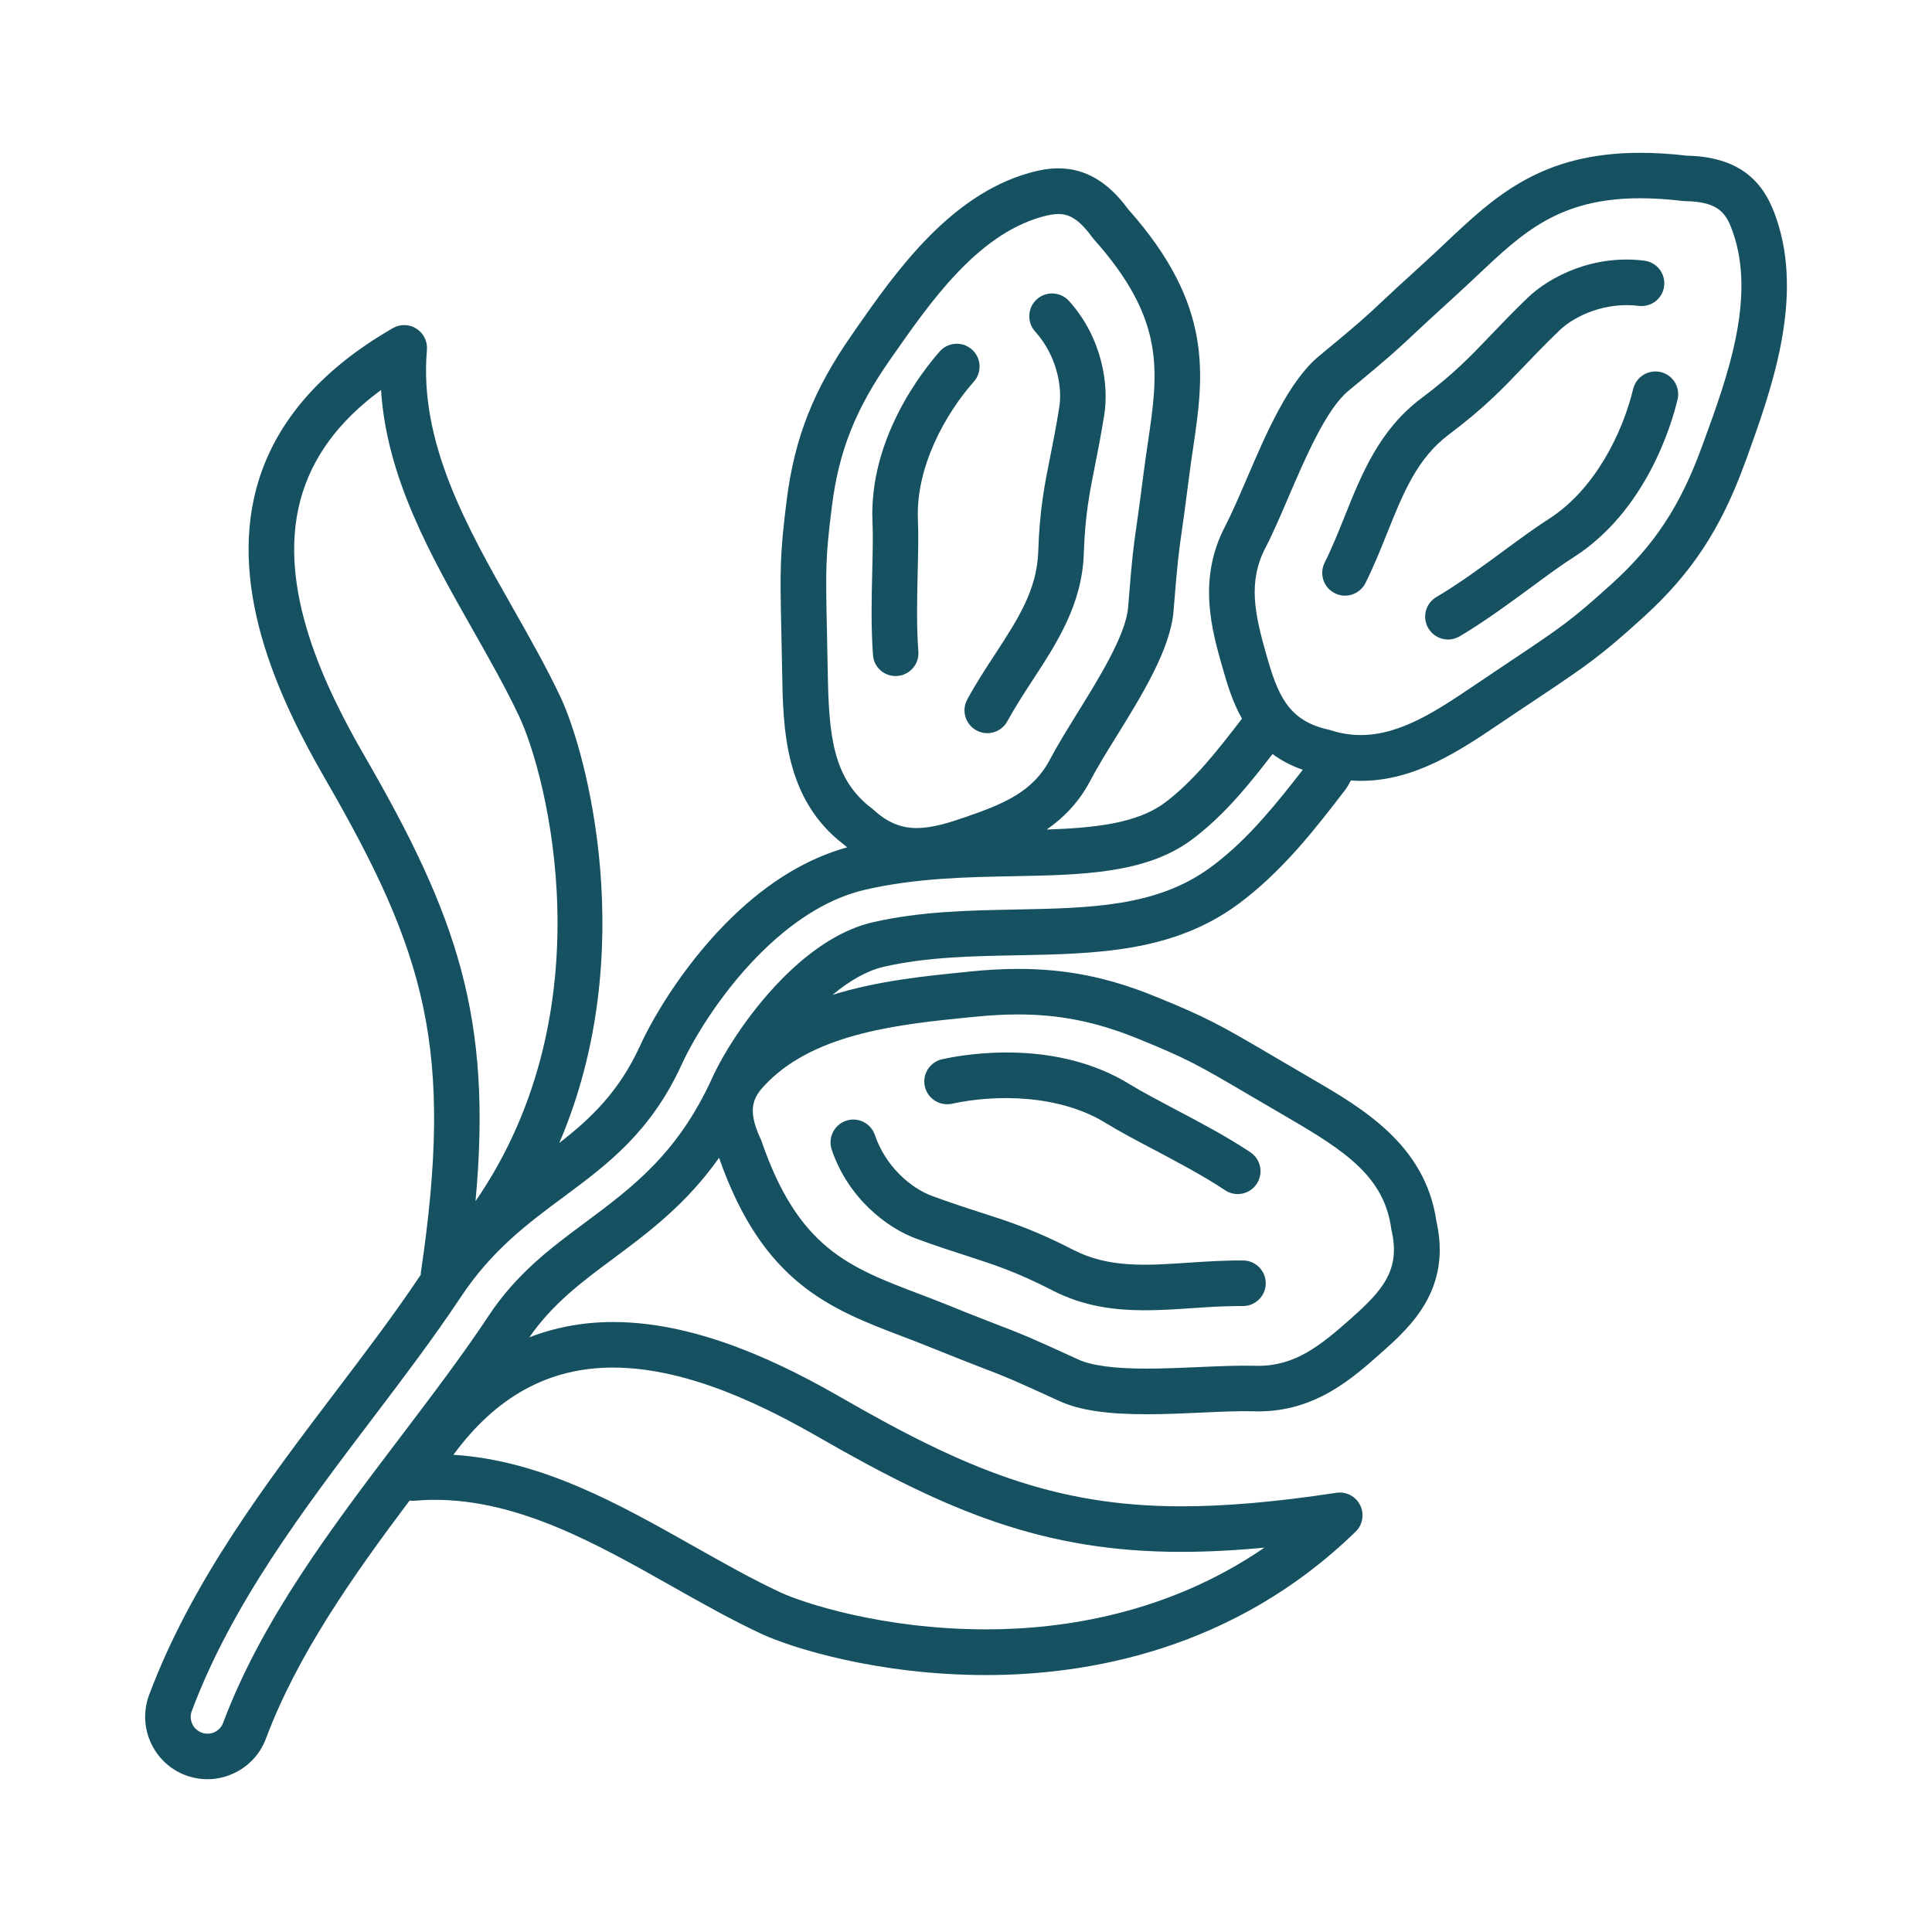 <svg xmlns="http://www.w3.org/2000/svg" viewBox="0 0 1200 1200" version="1.1" height="1200pt" width="1200pt">
 <path fill="#165161" d="m1103.2 135.28c-6.094-17.578-17.906-37.781-55.359-38.578-10.219-1.219-19.969-1.781-29.062-1.781-61.688 0-90.469 27.188-120.94 55.922-4.406 4.172-8.859 8.391-13.594 12.656-13.734 12.469-21.188 19.406-26.672 24.562-10.125 9.516-13.219 12.375-38.297 33.094-18.891 15.609-32.766 47.906-45 76.406-4.781 11.109-9.281 21.562-13.547 29.766-17.016 32.859-7.969 64.406-1.359 87.469 2.672 9.375 5.953 20.812 12.047 31.594-7.734 10.031-15.609 20.203-23.25 28.828-8.766 9.891-16.969 17.672-25.125 23.672-17.109 12.609-43.594 15.375-72.938 16.359 10.406-7.219 20.109-16.922 27.234-30.609 4.125-7.875 9.891-17.25 16.031-27.141 15.75-25.453 33.656-54.328 35.531-77.953 2.531-31.219 3.094-35.25 4.969-48.469 1.031-7.125 2.391-16.828 4.641-34.594 0.75-6.047 1.641-11.906 2.484-17.719 6.75-45.703 13.078-88.828-40.219-148.74-12.562-17.156-26.719-25.453-43.359-25.453-5.578 0-11.344 0.891-18.234 2.859-49.734 14.109-83.25 62.062-107.72 97.078l-1.922 2.812c-24.188 34.5-36 64.453-40.922 103.36-4.312 34.453-4.125 43.406-3.328 81.047 0.188 7.312 0.328 15.75 0.516 25.688 0.609 35.156 1.359 78.797 38.203 107.06 0.75 0.656 1.453 1.219 2.203 1.828-24.375 6.703-48.141 20.906-70.688 42.562-27.75 26.578-48.562 60.047-57.938 80.625-13.125 28.734-30.891 45.422-50.203 60.422 50.625-118.03 16.875-242.72 0.844-276.79-8.719-18.469-19.312-37.219-29.625-55.359-28.734-50.625-58.406-103.03-53.438-160.45 0.469-5.25-2.062-10.312-6.469-13.172-4.453-2.859-10.125-2.953-14.672-0.328-45.516 26.156-74.016 59.578-84.75 99.422-17.578 65.25 16.031 134.39 42.797 180.71 62.578 108.28 79.922 167.76 59.297 306.66-0.047 0.375 0.047 0.75 0 1.125-16.031 24.047-34.312 48.141-52.031 71.484-44.391 58.5-90.281 119.02-116.77 189.66-7.406 20.016 2.812 42.328 22.781 49.781 4.406 1.641 9 2.438 13.547 2.438 5.484 0 10.922-1.172 16.078-3.562 9.422-4.312 16.594-12 20.203-21.656 19.453-51.891 53.719-100.59 89.203-147.84 0.797 0.047 1.594 0.188 2.391 0.141 4.359-0.375 8.812-0.609 13.266-0.609 52.172 0 100.55 27.281 147.28 53.672 18.141 10.266 36.891 20.812 55.406 29.484 18.984 8.859 72.609 25.688 139.78 25.688 62.953 0 153.89-15.469 229.5-89.062 4.406-4.266 5.531-10.922 2.812-16.453s-8.719-8.625-14.766-7.688c-38.156 5.766-68.812 8.391-96.469 8.391-78.75 0-134.68-23.578-210.32-67.125-35.344-20.344-88.594-47.344-142.4-47.344-18.516 0-35.859 3.234-52.078 9.516 14.438-20.812 32.344-34.219 51.281-48.281 22.781-16.922 46.125-34.312 66.562-63.234 27.188 77.906 69.281 93.938 113.81 110.91 5.672 2.156 11.438 4.359 17.297 6.75 17.25 6.938 26.719 10.641 33.703 13.312 12.984 4.969 16.875 6.516 46.453 20.062 12.469 5.719 29.25 8.25 54.328 8.25 11.391 0 22.922-0.516 34.125-1.031 12.094-0.562 23.344-1.078 32.672-0.797l2.531 0.047c35.578 0 58.453-20.438 76.875-36.844 17.297-15.422 43.406-38.766 33.75-81.328-6.844-47.391-45.938-70.125-77.344-88.406-8.906-5.203-16.453-9.609-22.969-13.453-33.703-19.781-41.672-24.469-75.047-37.969-28.781-11.672-54.797-16.828-84.328-16.828-9.328 0-19.078 0.516-29.719 1.594l-3.469 0.375c-24.609 2.438-54.234 5.438-82.219 14.156 11.062-9.188 21.938-15.188 31.828-17.438 26.625-6.094 54.797-6.609 82.078-7.125 50.109-0.938 97.453-1.875 138.14-31.828 12.469-9.234 24.656-20.625 37.266-34.828 10.828-12.281 20.016-24.234 28.922-35.812 1.453-1.922 2.672-4.031 3.75-6.141 2.156 0.141 4.266 0.234 6.375 0.234 33.375 0 61.312-18.797 85.969-35.438 8.531-5.766 15.75-10.594 22.078-14.766 32.484-21.75 40.219-26.906 66.891-51.094 30.094-27.234 48.469-55.078 63.375-96.047l1.266-3.375c14.953-41.625 35.719-98.531 18.188-148.97zm-589.08 281.58c-0.188-9.984-0.328-18.422-0.516-25.781-0.797-37.734-0.938-44.531 3.141-76.875 4.266-33.938 14.719-60.234 36-90.656l1.969-2.812c23.25-33.281 52.172-74.672 92.203-86.016 4.312-1.219 7.688-1.781 10.547-1.781 5.203 0 11.719 1.688 20.812 14.297 0.281 0.422 0.609 0.797 0.938 1.172 44.953 50.297 40.266 82.172 33.797 126.28-0.891 5.953-1.781 12.047-2.578 18.281-2.203 17.531-3.609 27.094-4.594 34.125-1.922 13.547-2.625 18.141-5.156 50.25-1.359 16.828-18 43.734-31.359 65.297-6.375 10.359-12.422 20.109-17.062 28.875-10.594 20.25-28.547 27.703-52.734 36.047-9.938 3.422-20.484 6.75-30.141 6.75-9.938 0-18.188-3.469-26.766-11.297-0.328-0.281-0.656-0.562-1.031-0.844-24.516-18.516-26.812-45.797-27.469-85.312zm-287.58 52.875c-24.234-41.953-54.75-104.06-39.938-159.19 7.078-26.297 23.531-48.797 50.062-68.297 3.516 54.609 30.797 102.7 57.281 149.44 10.453 18.469 20.344 35.906 28.594 53.438 16.875 35.859 55.219 181.22-27.188 300.94 10.5-113.72-11.297-176.86-68.812-276.32zm282.56 423.28c79.922 45.938 139.36 70.875 224.48 70.875 16.125 0 33.094-0.844 51.797-2.625-60.047 41.156-125.16 50.766-172.87 50.766-64.5 0-114.09-16.594-127.78-22.969-17.531-8.203-35.016-18.047-53.531-28.5-46.688-26.344-94.781-53.531-149.58-56.953 26.719-36.375 59.344-54.188 99.141-54.188 47.109 0 95.812 24.891 128.34 43.594zm92.859-261.14 3.516-0.328c9.703-0.984 18.469-1.453 26.859-1.453 25.734 0 48.422 4.547 73.734 14.766 31.453 12.75 37.547 16.312 71.344 36.141 6.562 3.844 14.109 8.297 23.062 13.5 35.578 20.719 59.25 36.703 63.609 68.484 0.047 0.422 0.141 0.844 0.234 1.312 5.812 24.75-6.094 37.594-24.891 54.375-19.453 17.344-35.016 29.672-57.984 29.672l-1.734-0.047c-10.172-0.234-22.078 0.234-34.688 0.797-10.875 0.469-22.125 0.984-32.859 0.984-20.25 0-34.125-1.875-42.516-5.719-30.328-13.922-34.781-15.656-48.047-20.766-6.891-2.672-16.266-6.234-33.234-13.125-6.047-2.438-12-4.734-17.859-6.938-43.359-16.5-74.719-28.453-97.547-94.875-0.188-0.469-0.328-0.891-0.562-1.359-9.094-19.5-4.078-26.672 4.641-35.344 30.656-30.609 82.922-35.859 124.92-40.078zm183-124.08c-11.25 12.75-21.984 22.781-32.859 30.797-33.422 24.656-74.391 25.406-121.87 26.344-28.688 0.562-58.359 1.125-87.844 7.828-17.438 3.984-35.203 14.578-52.828 31.453-22.828 21.938-39.797 49.031-47.344 65.625-21.422 46.875-49.453 67.688-79.125 89.766-20.719 15.375-42.188 31.312-59.625 57.703-15.984 24.141-34.828 48.984-54.984 75.562-42.234 55.641-85.875 113.2-109.88 177.19-0.984 2.625-2.859 4.688-5.391 5.812-2.531 1.172-5.344 1.266-7.969 0.281-5.391-2.016-8.109-8.016-6.141-13.359 24.984-66.703 69.656-125.53 112.83-182.48 18.328-24.188 37.312-49.172 54.141-74.484 19.406-29.297 41.391-45.656 64.688-62.906 26.25-19.5 53.438-39.703 72.609-81.656 8.391-18.281 26.953-48.141 51.797-71.953 20.438-19.594 41.531-32.016 62.625-36.797 31.266-7.125 62.25-7.734 92.297-8.297 41.906-0.797 81.469-1.594 109.78-22.406 9.75-7.219 19.453-16.266 29.578-27.703 7.031-7.969 14.062-16.828 20.953-25.781 5.25 3.891 11.438 7.266 18.797 9.797-7.547 9.656-15.375 19.688-24.234 29.672zm273.24-233.39-1.266 3.422c-13.219 36.281-29.391 60.844-55.781 84.75-25.172 22.781-31.031 26.719-63.656 48.516-6.281 4.219-13.594 9.094-22.125 14.859-22.312 15.047-45.422 30.609-70.125 30.609-6.469 0-12.75-1.031-19.219-3.141-0.422-0.141-0.844-0.234-1.266-0.328-24.797-5.531-31.219-21.844-38.109-46.078-7.312-25.641-11.672-45.469-0.703-66.703 4.734-9.094 9.422-20.062 14.391-31.641 10.406-24.281 23.438-54.516 37.031-65.766 25.734-21.281 29.25-24.562 39.609-34.266 5.391-5.062 12.75-11.906 26.297-24.234 4.828-4.359 9.469-8.766 14.016-13.031 28.547-26.953 51.047-48.234 101.48-48.234 8.156 0 17.062 0.562 26.391 1.688 0.469 0.047 0.984 0.094 1.453 0.094 21.516 0.328 25.781 7.969 29.812 19.594 14.25 40.969-3.75 90.281-18.234 129.89z"></path>
 <path fill="#165161" d="m1031.5 231.1c-7.594-1.781-15.234 2.859-17.109 10.453-6.469 27.047-23.672 62.484-52.453 80.812-8.297 5.297-17.672 12.188-27.562 19.453-13.172 9.703-28.078 20.672-42.234 29.016-6.75 3.984-8.953 12.656-4.969 19.406 2.625 4.453 7.359 6.984 12.234 6.984 2.438 0 4.922-0.656 7.172-1.969 15.375-9.094 30.891-20.531 44.625-30.609 9.469-6.984 18.469-13.641 25.969-18.375 45.188-28.781 61.031-82.359 64.781-98.109 1.828-7.594-2.812-15.234-10.453-17.062z"></path>
 <path fill="#165161" d="m899.9 269.9c21.844-16.406 33.094-28.172 46.078-41.766 6.281-6.562 13.359-14.016 22.547-22.828 9.797-9.469 28.875-17.859 49.312-15.328 7.734 0.984 14.859-4.547 15.797-12.281 0.938-7.781-4.547-14.812-12.328-15.797-31.734-3.984-58.828 9.938-72.469 23.062-9.562 9.234-16.875 16.922-23.344 23.672-12.656 13.219-22.641 23.672-42.609 38.672-26.109 19.594-37.031 46.875-47.625 73.266-3.844 9.609-7.828 19.547-12.516 28.922-3.469 7.031-0.656 15.516 6.375 18.984 2.016 1.031 4.172 1.5 6.281 1.5 5.203 0 10.219-2.859 12.703-7.828 5.203-10.406 9.375-20.859 13.453-30.984 9.984-24.938 18.609-46.406 38.344-61.266z"></path>
 <path fill="#165161" d="m556.26 419.9c0.375 0 0.75 0 1.125-0.047 7.781-0.609 13.641-7.406 13.031-15.234-1.219-15.75-0.797-33.609-0.422-49.312 0.281-11.859 0.562-23.062 0.141-32.531-1.406-32.672 17.016-65.719 34.734-85.734 5.203-5.859 4.641-14.812-1.219-19.969-5.859-5.203-14.812-4.641-19.969 1.219-10.359 11.719-44.016 54-41.766 105.7 0.375 8.531 0.141 19.266-0.141 30.656-0.422 16.406-0.844 35.016 0.469 52.219 0.469 7.406 6.656 13.031 14.016 13.031z"></path>
 <path fill="#165161" d="m652.36 283.36c-3.562 17.812-6.656 33.141-7.5 59.484-0.797 23.672-12.938 42.281-27 63.797-5.766 8.812-11.719 17.906-17.062 27.797-3.75 6.844-1.219 15.469 5.672 19.219 2.156 1.172 4.453 1.734 6.75 1.734 5.016 0 9.891-2.672 12.469-7.406 4.828-8.859 10.453-17.484 15.891-25.828 15-22.969 30.516-46.781 31.594-78.328 0.797-24 3.562-37.641 6.984-54.891 1.781-8.859 3.75-18.891 5.766-31.594 2.859-18.094-1.172-47.344-21.938-70.406-5.25-5.766-14.203-6.281-20.016-1.031s-6.234 14.203-1.031 20.016c13.219 14.625 17.062 34.125 15 46.969-1.922 12.141-3.844 21.844-5.578 30.469z"></path>
 <path fill="#165161" d="m591.28 685.55c27.188-5.906 66.609-5.859 95.625 12.047 8.391 5.156 18.656 10.594 29.531 16.312 14.438 7.641 30.797 16.266 44.484 25.359 2.391 1.594 5.156 2.391 7.828 2.391 4.594 0 9.094-2.203 11.812-6.328 4.312-6.516 2.578-15.281-3.938-19.641-14.859-9.891-31.922-18.891-46.969-26.812-10.453-5.531-20.297-10.734-27.891-15.375-45.562-28.125-100.69-19.078-116.53-15.609-7.641 1.688-12.469 9.234-10.828 16.828 1.688 7.641 9.281 12.469 16.875 10.828z"></path>
 <path fill="#165161" d="m568.87 769.26c12.516 4.641 22.594 7.875 31.5 10.734 17.391 5.625 31.125 10.078 53.344 21.516 19.125 9.844 38.344 12.328 57.328 12.328 9.844 0 19.641-0.656 29.297-1.312 9.562-0.656 19.406-1.312 29.156-1.312 0.844 0 1.781 0.047 2.531 0 7.734 0 14.062-6.234 14.156-13.969 0.094-7.828-6.188-14.25-13.969-14.344-11.672-0.094-22.875 0.656-33.75 1.359-26.719 1.828-49.781 3.375-71.766-7.922-24.281-12.516-39.703-17.484-57.609-23.25-8.672-2.766-18.469-5.953-30.422-10.359-12.797-4.734-28.641-18.188-35.25-37.734-2.531-7.406-10.5-11.391-17.953-8.859-7.406 2.531-11.344 10.547-8.859 17.953 10.219 30.281 34.547 48.656 52.266 55.172z"></path>
</svg>
